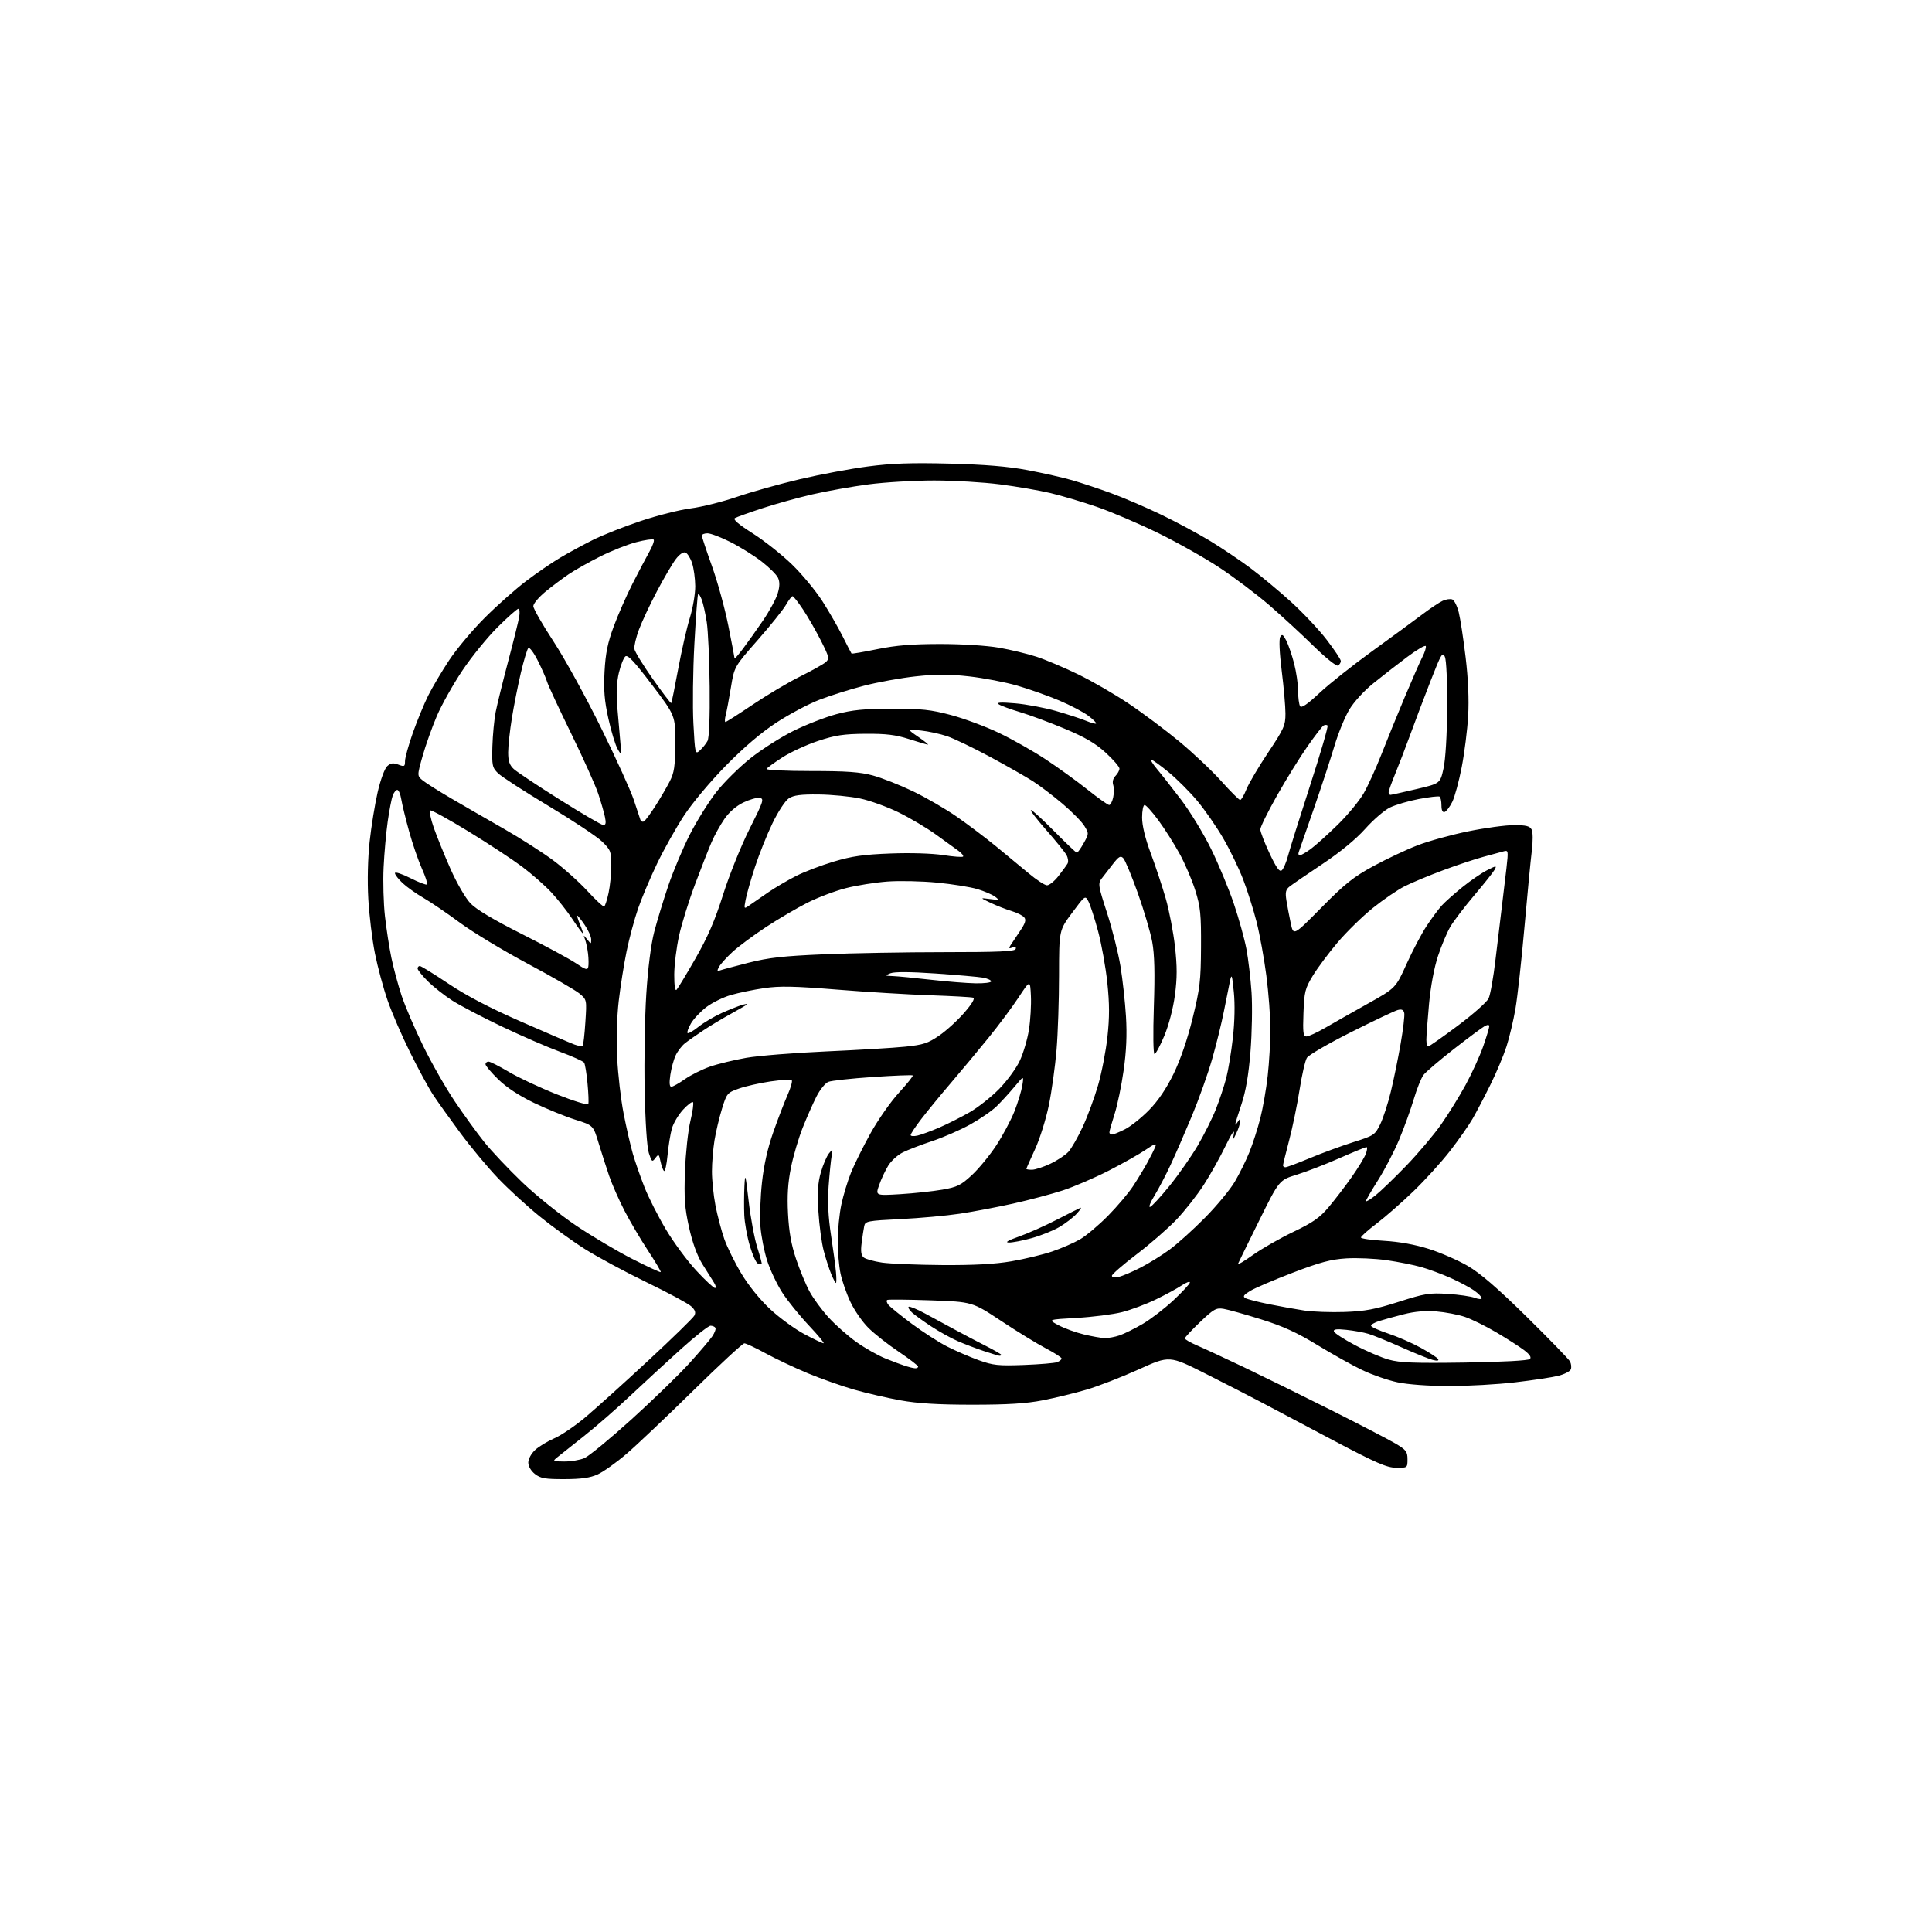 <?xml version="1.0" encoding="UTF-8" standalone="no"?>
<svg 
  version="1.1" 
  xmlns="http://www.w3.org/2000/svg" 
  xmlns:xlink="http://www.w3.org/1999/xlink" 
  xmlns:svg="http://www.w3.org/2000/svg"
  xmlns:rdf="http://www.w3.org/1999/02/22-rdf-syntax-ns#"
  xmlns:cc="http://creativecommons.org/ns#"
  xmlns:dc="http://purl.org/dc/elements/1.1/"
  viewBox="0 0 768 768"
  width="768"
  height="768"
>
<style>svg {background-color: white; }</style>"
<path stroke="none" fill="black" fill-rule="evenodd" d="M224.38,587.98C216.66,588.00 214.87,587.68 212.63,585.93C211.06,584.69 210.00,582.86 210.00,581.38C210.00,579.97 211.17,577.82 212.72,576.39C214.21,575.00 217.67,572.91 220.40,571.73C223.13,570.56 228.77,566.72 232.93,563.19C237.09,559.67 248.28,549.58 257.79,540.76C267.30,531.94 275.49,523.94 276.00,523.00C276.68,521.72 276.35,520.75 274.71,519.25C273.50,518.14 265.52,513.85 257.00,509.72C248.47,505.59 237.45,499.64 232.50,496.52C227.55,493.39 219.42,487.52 214.43,483.46C209.44,479.41 202.01,472.59 197.92,468.30C193.83,464.01 187.11,455.94 182.99,450.37C178.87,444.80 174.05,438.05 172.27,435.37C170.50,432.69 166.37,425.10 163.10,418.50C159.82,411.90 155.77,402.56 154.10,397.74C152.42,392.92 150.15,384.50 149.05,379.03C147.96,373.56 146.77,363.78 146.41,357.29C146.01,350.20 146.22,341.14 146.94,334.55C147.59,328.52 149.03,319.68 150.13,314.89C151.28,309.92 152.91,305.49 153.93,304.56C155.33,303.30 156.30,303.16 158.36,303.95C160.76,304.86 161.00,304.73 161.00,302.55C161.00,301.24 162.40,296.19 164.11,291.33C165.83,286.47 168.58,279.80 170.22,276.50C171.87,273.20 175.62,266.87 178.55,262.44C181.48,258.01 187.84,250.42 192.69,245.58C197.53,240.74 204.88,234.22 209.00,231.08C213.12,227.94 219.20,223.77 222.50,221.80C225.80,219.83 231.71,216.61 235.64,214.65C239.57,212.69 248.15,209.29 254.72,207.10C261.28,204.90 270.21,202.65 274.57,202.09C278.93,201.54 287.23,199.46 293.00,197.48C298.77,195.51 310.02,192.35 318.00,190.48C325.98,188.60 338.12,186.33 345.00,185.43C354.53,184.18 362.25,183.91 377.50,184.30C391.67,184.67 400.71,185.42 408.50,186.89C414.55,188.03 422.51,189.83 426.19,190.89C429.86,191.95 436.84,194.27 441.69,196.04C446.53,197.81 455.45,201.63 461.50,204.54C467.55,207.45 476.32,212.16 481.00,215.00C485.68,217.85 492.88,222.69 497.00,225.76C501.12,228.83 508.40,234.88 513.17,239.21C517.94,243.54 524.36,250.35 527.42,254.36C530.49,258.36 533.00,262.14 533.00,262.76C533.00,263.38 532.50,264.19 531.89,264.57C531.27,264.95 527.05,261.58 522.14,256.77C517.39,252.10 509.45,244.79 504.50,240.52C499.55,236.25 490.77,229.62 485.00,225.79C479.23,221.95 468.20,215.73 460.50,211.95C452.80,208.18 441.77,203.46 436.00,201.48C430.23,199.49 421.90,197.02 417.50,195.98C413.10,194.94 404.12,193.40 397.54,192.55C390.96,191.70 379.17,191.00 371.34,191.00C363.51,191.00 351.79,191.69 345.30,192.54C338.81,193.39 328.77,195.18 323.00,196.50C317.23,197.83 308.23,200.33 303.00,202.05C297.77,203.77 292.90,205.52 292.16,205.93C291.24,206.44 293.46,208.36 299.15,211.98C303.74,214.89 310.77,220.45 314.78,224.34C318.79,228.22 324.24,234.80 326.90,238.95C329.56,243.10 333.20,249.43 334.99,253.00C336.77,256.57 338.35,259.63 338.50,259.79C338.64,259.96 343.27,259.17 348.78,258.04C356.25,256.52 362.64,256.00 373.78,256.00C382.45,256.00 392.26,256.62 397.12,257.47C401.73,258.27 408.43,259.89 412.00,261.05C415.57,262.22 423.00,265.36 428.50,268.03C434.00,270.69 443.07,275.94 448.66,279.69C454.25,283.43 463.31,290.22 468.81,294.77C474.30,299.32 481.81,306.41 485.49,310.52C489.17,314.63 492.54,318.00 492.98,318.00C493.42,318.00 494.55,316.09 495.48,313.75C496.42,311.42 500.29,304.85 504.09,299.16C510.41,289.69 511.00,288.37 510.99,283.65C510.99,280.82 510.32,273.16 509.50,266.64C508.62,259.58 508.38,254.15 508.90,253.22C509.62,251.93 510.04,252.18 511.31,254.62C512.15,256.25 513.55,260.33 514.42,263.69C515.29,267.04 516.01,271.97 516.02,274.64C516.02,277.31 516.38,280.05 516.81,280.73C517.35,281.58 519.71,279.98 524.54,275.45C528.37,271.87 537.80,264.39 545.50,258.82C553.20,253.25 562.12,246.71 565.32,244.29C568.52,241.87 572.20,239.41 573.51,238.82C574.81,238.22 576.51,237.98 577.30,238.28C578.08,238.58 579.24,240.88 579.87,243.39C580.50,245.90 581.73,253.92 582.60,261.23C583.63,269.84 583.99,278.06 583.61,284.63C583.29,290.20 582.14,299.35 581.05,304.97C579.96,310.60 578.27,316.81 577.29,318.79C576.30,320.77 574.94,322.57 574.25,322.78C573.44,323.03 573.00,322.10 573.00,320.14C573.00,318.48 572.66,316.91 572.25,316.66C571.84,316.41 568.14,316.84 564.02,317.62C559.91,318.40 554.74,319.92 552.52,321.00C550.31,322.08 545.89,325.89 542.69,329.48C539.00,333.61 532.79,338.73 525.69,343.46C519.54,347.57 513.65,351.60 512.62,352.42C511.09,353.63 510.86,354.70 511.38,357.98C511.74,360.22 512.51,364.29 513.10,367.04C514.17,372.04 514.17,372.04 525.34,360.73C534.67,351.28 538.05,348.58 546.00,344.27C551.23,341.43 559.10,337.72 563.50,336.03C567.90,334.33 576.96,331.83 583.63,330.47C590.29,329.11 598.49,328.00 601.84,328.00C606.63,328.00 608.12,328.37 608.84,329.75C609.37,330.77 609.40,334.33 608.91,338.27C608.45,341.99 607.13,355.68 605.98,368.69C604.83,381.71 603.23,396.21 602.42,400.93C601.61,405.64 600.01,412.43 598.85,416.00C597.70,419.57 594.84,426.39 592.48,431.15C590.13,435.90 586.95,441.98 585.42,444.65C583.89,447.32 579.84,453.10 576.43,457.50C573.02,461.90 566.46,469.13 561.86,473.56C557.26,477.99 550.69,483.75 547.25,486.36C543.81,488.98 541.00,491.48 541.00,491.92C541.00,492.37 545.16,492.96 550.25,493.25C556.25,493.60 562.48,494.73 568.00,496.47C572.67,497.95 579.65,501.00 583.50,503.25C588.41,506.11 595.37,512.12 606.84,523.41C615.82,532.26 623.58,540.25 624.08,541.18C624.58,542.10 624.74,543.52 624.43,544.33C624.12,545.13 621.89,546.29 619.47,546.90C617.05,547.51 609.32,548.68 602.29,549.50C595.26,550.33 583.43,550.99 576.01,550.98C567.98,550.97 559.67,550.37 555.53,549.49C551.69,548.68 545.39,546.49 541.53,544.64C537.66,542.79 529.63,538.30 523.67,534.67C515.54,529.70 509.96,527.16 501.23,524.44C494.85,522.44 488.15,520.57 486.36,520.28C483.46,519.81 482.46,520.38 477.05,525.53C473.72,528.71 471.00,531.63 471.00,532.03C471.00,532.43 473.17,533.69 475.82,534.83C478.46,535.96 486.90,539.89 494.57,543.54C502.23,547.20 517.78,554.85 529.12,560.54C540.46,566.24 551.93,572.19 554.62,573.77C558.95,576.32 559.50,577.02 559.50,580.07C559.50,583.48 559.47,583.50 555.00,583.45C551.26,583.41 547.05,581.57 530.00,572.57C518.73,566.61 505.90,559.82 501.50,557.49C497.10,555.16 487.06,550.00 479.19,546.04C464.87,538.83 464.87,538.83 452.69,544.35C445.98,547.38 436.68,551.00 432.00,552.39C427.32,553.77 419.45,555.69 414.50,556.65C407.87,557.94 400.50,558.39 386.50,558.39C372.94,558.39 364.78,557.89 358.00,556.67C352.77,555.73 344.49,553.81 339.59,552.42C334.70,551.02 326.37,548.08 321.09,545.89C315.82,543.69 308.26,540.12 304.30,537.95C300.34,535.78 296.55,534.00 295.89,534.00C295.23,534.00 286.09,542.45 275.59,552.77C265.09,563.09 253.16,574.40 249.08,577.90C245.00,581.39 239.82,585.09 237.58,586.10C234.58,587.47 231.09,587.96 224.38,587.98zM224.28,580.97C226.91,580.99 230.51,580.39 232.28,579.64C234.05,578.89 242.47,571.96 251.00,564.25C259.52,556.53 269.88,546.50 274.00,541.95C278.12,537.40 282.26,532.54 283.19,531.15C284.12,529.76 284.66,528.26 284.38,527.81C284.11,527.37 283.23,527.00 282.44,527.00C281.65,527.00 276.39,531.15 270.75,536.23C265.11,541.31 256.01,549.69 250.51,554.86C245.02,560.03 236.75,567.24 232.13,570.88C227.52,574.52 222.79,578.27 221.62,579.22C219.55,580.90 219.60,580.93 224.28,580.97zM363.75,543.91C364.44,543.96 364.98,543.66 364.97,543.25C364.95,542.84 361.46,540.17 357.22,537.31C352.97,534.46 347.57,530.21 345.21,527.86C342.84,525.52 339.63,520.88 338.06,517.55C336.49,514.22 334.71,509.12 334.11,506.20C333.50,503.29 333.01,497.44 333.02,493.20C333.03,488.97 333.67,482.49 334.45,478.81C335.23,475.14 336.96,469.43 338.29,466.14C339.62,462.84 343.11,455.81 346.05,450.50C348.99,445.20 354.06,437.95 357.32,434.39C360.58,430.83 363.06,427.73 362.83,427.50C362.60,427.26 355.45,427.55 346.95,428.12C338.45,428.70 330.50,429.56 329.29,430.05C328.07,430.53 325.94,433.16 324.55,435.90C323.16,438.64 320.69,444.24 319.06,448.34C317.44,452.44 315.34,459.53 314.42,464.11C313.21,470.09 312.88,475.23 313.25,482.46C313.62,489.63 314.54,494.79 316.46,500.50C317.94,504.90 320.35,510.72 321.83,513.43C323.30,516.15 326.71,520.79 329.41,523.74C332.10,526.70 337.06,531.08 340.43,533.48C343.79,535.88 349.01,538.84 352.02,540.04C355.03,541.25 358.62,542.60 360.00,543.03C361.38,543.47 363.06,543.87 363.75,543.91zM407.00,542.60C413.32,542.36 419.29,541.86 420.25,541.48C421.21,541.10 422.00,540.45 422.00,540.03C422.00,539.62 419.19,537.80 415.75,536.00C412.31,534.20 404.32,529.30 398.00,525.11C386.50,517.50 386.50,517.50 370.00,516.91C360.93,516.59 353.14,516.52 352.70,516.75C352.26,516.99 352.49,517.88 353.20,518.74C353.92,519.60 358.10,522.99 362.50,526.26C366.90,529.53 373.20,533.59 376.50,535.27C379.80,536.95 385.43,539.39 389.00,540.68C394.77,542.76 396.80,542.98 407.00,542.60zM582.32,541.64C597.24,541.41 607.55,540.85 608.16,540.24C608.84,539.56 608.09,538.41 605.83,536.70C604.00,535.31 599.05,532.14 594.84,529.66C590.63,527.17 585.00,524.40 582.34,523.49C579.68,522.59 574.58,521.61 571.00,521.32C566.63,520.96 562.37,521.33 558.00,522.44C554.42,523.35 550.04,524.56 548.25,525.13C546.46,525.69 545.00,526.53 545.00,527.00C545.00,527.46 548.04,528.85 551.75,530.08C555.46,531.31 561.31,533.86 564.75,535.75C568.18,537.64 571.29,539.65 571.65,540.24C572.08,540.94 571.38,541.06 569.57,540.61C568.07,540.23 562.49,537.98 557.17,535.60C551.85,533.22 545.92,530.81 544.00,530.23C542.08,529.65 538.11,528.93 535.18,528.63C531.27,528.22 529.97,528.40 530.26,529.28C530.48,529.95 534.25,532.39 538.63,534.71C543.00,537.04 549.04,539.63 552.04,540.47C556.48,541.72 562.16,541.94 582.32,541.64zM397.25,538.94C396.84,538.90 394.02,538.05 391.00,537.04C387.98,536.03 383.33,534.26 380.67,533.10C378.02,531.95 373.29,529.32 370.17,527.27C367.05,525.22 363.63,522.74 362.57,521.78C361.51,520.81 360.89,519.77 361.19,519.47C361.49,519.17 364.39,520.35 367.62,522.08C370.85,523.82 376.20,526.72 379.50,528.52C382.80,530.32 388.31,533.22 391.75,534.96C395.19,536.70 398.00,538.32 398.00,538.56C398.00,538.80 397.66,538.97 397.25,538.94zM327.37,533.97C327.85,533.99 325.21,530.79 321.51,526.87C317.81,522.94 313.07,517.08 310.97,513.83C308.87,510.58 306.17,504.90 304.98,501.21C303.79,497.52 302.57,491.35 302.28,487.50C301.99,483.65 302.27,475.78 302.90,470.02C303.65,463.09 305.18,456.31 307.40,450.02C309.24,444.78 311.80,438.15 313.07,435.27C314.34,432.40 315.09,429.75 314.73,429.39C314.37,429.04 310.57,429.26 306.29,429.88C302.01,430.51 296.35,431.79 293.73,432.72C289.10,434.36 288.89,434.61 286.99,440.78C285.91,444.28 284.57,449.92 284.02,453.32C283.47,456.72 283.01,462.27 283.01,465.66C283.00,469.05 283.63,475.13 284.40,479.17C285.18,483.20 286.76,489.20 287.91,492.50C289.07,495.79 292.15,502.03 294.76,506.36C297.62,511.11 302.17,516.72 306.21,520.47C309.90,523.89 315.97,528.33 319.71,530.32C323.44,532.31 326.89,533.96 327.37,533.97zM439.10,531.92C440.53,531.96 443.23,531.47 445.10,530.82C446.97,530.17 451.11,528.11 454.29,526.25C457.47,524.38 462.99,520.14 466.54,516.81C470.09,513.49 473.00,510.33 473.00,509.79C473.00,509.25 471.54,509.78 469.75,510.97C467.96,512.17 463.35,514.67 459.50,516.54C455.65,518.42 449.57,520.69 446.00,521.60C442.43,522.50 434.32,523.53 428.00,523.89C416.50,524.54 416.50,524.54 420.76,526.79C423.10,528.04 427.60,529.68 430.76,530.44C433.92,531.21 437.67,531.87 439.10,531.92zM534.50,521.53C542.63,521.24 546.65,520.49 556.00,517.50C566.43,514.17 568.25,513.88 575.51,514.35C579.92,514.63 584.76,515.34 586.26,515.91C587.80,516.50 589.00,516.55 589.00,516.04C589.00,515.54 587.66,514.18 586.02,513.01C584.38,511.85 580.22,509.62 576.77,508.07C573.32,506.52 568.02,504.55 565.00,503.69C561.98,502.84 555.76,501.60 551.18,500.94C546.61,500.29 539.41,499.97 535.18,500.23C529.07,500.61 524.73,501.77 513.93,505.91C506.47,508.76 498.85,512.02 496.99,513.15C494.35,514.76 493.93,515.38 495.08,516.03C495.89,516.48 500.14,517.57 504.53,518.45C508.91,519.33 515.20,520.46 518.50,520.96C521.80,521.46 529.00,521.72 534.50,521.53zM284.21,512.00C284.77,512.00 284.57,510.99 283.76,509.75C282.95,508.51 280.86,505.18 279.12,502.35C277.10,499.07 275.21,493.83 273.89,487.85C272.18,480.14 271.90,476.23 272.29,465.50C272.56,458.35 273.52,449.41 274.44,445.63C275.35,441.86 275.82,438.48 275.47,438.14C275.12,437.79 273.33,439.15 271.49,441.16C269.65,443.17 267.66,446.54 267.07,448.66C266.48,450.77 265.71,455.52 265.36,459.22C265.01,462.92 264.39,465.74 263.99,465.49C263.59,465.24 262.95,463.57 262.58,461.77C261.95,458.73 261.81,458.63 260.52,460.34C259.25,462.05 259.06,461.90 257.92,458.34C257.17,456.02 256.52,446.06 256.26,433.16C256.02,421.43 256.31,404.31 256.91,395.13C257.57,384.83 258.78,375.38 260.05,370.47C261.19,366.09 263.72,357.77 265.68,352.00C267.64,346.23 271.50,337.09 274.24,331.70C276.99,326.31 281.72,318.73 284.76,314.84C287.80,310.96 293.94,304.89 298.39,301.36C302.85,297.83 310.55,292.94 315.50,290.49C320.45,288.04 328.10,285.07 332.50,283.89C338.83,282.20 343.43,281.75 354.50,281.73C366.35,281.71 369.96,282.09 378.00,284.23C383.23,285.62 391.78,288.80 397.00,291.29C402.23,293.78 410.55,298.48 415.50,301.74C420.45,305.00 427.98,310.44 432.23,313.83C436.49,317.23 440.39,320.00 440.91,320.00C441.42,320.00 442.14,318.66 442.50,317.02C442.85,315.38 442.86,313.13 442.51,312.02C442.11,310.78 442.47,309.39 443.43,308.43C444.29,307.56 445.00,306.26 445.00,305.53C445.00,304.80 442.54,301.96 439.54,299.21C435.48,295.50 431.32,293.06 423.29,289.70C417.36,287.21 409.35,284.24 405.50,283.09C401.65,281.94 397.82,280.53 397.00,279.95C395.93,279.21 397.80,279.10 403.50,279.58C407.90,279.95 415.24,281.32 419.82,282.64C424.40,283.96 429.75,285.71 431.72,286.53C433.69,287.35 435.49,287.84 435.72,287.61C435.95,287.39 434.56,286.00 432.64,284.54C430.72,283.08 425.49,280.33 421.01,278.44C416.53,276.55 409.03,273.90 404.34,272.54C399.66,271.18 391.09,269.54 385.30,268.88C377.24,267.98 372.24,267.97 364.04,268.86C358.13,269.50 348.85,271.18 343.40,272.60C337.96,274.01 330.01,276.52 325.75,278.16C321.48,279.80 313.83,283.86 308.75,287.17C302.64,291.15 295.80,296.97 288.61,304.29C282.44,310.57 275.21,319.19 271.93,324.18C268.75,329.03 263.93,337.61 261.22,343.25C258.51,348.89 255.09,356.97 253.63,361.21C252.17,365.45 250.11,373.10 249.07,378.21C248.02,383.32 246.61,392.23 245.94,398.00C245.22,404.26 244.97,413.34 245.33,420.50C245.66,427.10 246.80,437.03 247.88,442.56C248.95,448.09 250.60,455.29 251.54,458.56C252.48,461.83 254.57,467.84 256.19,471.93C257.80,476.01 261.63,483.57 264.70,488.71C267.77,493.85 273.19,501.20 276.74,505.03C280.28,508.86 283.65,512.00 284.21,512.00zM332.30,510.00C332.08,510.00 331.24,508.43 330.44,506.50C329.63,504.58 328.29,500.42 327.45,497.25C326.61,494.09 325.65,486.99 325.32,481.48C324.87,473.85 325.10,470.15 326.32,465.98C327.19,462.97 328.64,459.60 329.52,458.50C331.08,456.57 331.11,456.60 330.59,459.50C330.29,461.15 329.75,466.55 329.39,471.50C328.94,477.73 329.23,483.73 330.34,491.00C331.23,496.77 332.12,503.41 332.32,505.75C332.53,508.09 332.52,510.00 332.30,510.00zM444.75,507.57C446.26,507.22 450.14,505.57 453.36,503.91C456.59,502.26 461.76,499.05 464.86,496.79C467.96,494.53 474.32,488.80 479.00,484.06C483.68,479.32 489.01,472.88 490.85,469.75C492.70,466.62 495.31,461.34 496.65,458.02C497.99,454.70 499.94,448.66 500.98,444.59C502.02,440.52 503.35,432.89 503.93,427.64C504.52,422.38 505.00,414.05 505.00,409.13C505.00,404.21 504.28,394.63 503.40,387.84C502.52,381.05 500.77,371.45 499.52,366.50C498.26,361.55 495.84,353.90 494.14,349.50C492.44,345.10 488.90,337.80 486.27,333.27C483.65,328.74 479.02,322.06 476.00,318.43C472.98,314.80 467.80,309.62 464.50,306.92C461.21,304.21 458.13,302.00 457.66,302.00C457.19,302.00 458.23,303.69 459.96,305.75C461.69,307.81 466.02,313.32 469.58,318.00C473.13,322.68 478.47,331.45 481.44,337.50C484.41,343.55 488.47,353.32 490.46,359.20C492.45,365.09 494.70,373.19 495.46,377.20C496.22,381.22 497.14,389.00 497.51,394.50C497.87,400.00 497.68,410.57 497.09,418.00C496.33,427.36 495.23,433.79 493.50,438.96C492.12,443.07 491.01,446.67 491.02,446.96C491.02,447.26 491.47,446.82 492.00,446.00C492.86,444.67 492.97,444.67 492.94,446.00C492.92,446.82 492.25,448.85 491.45,450.50C489.99,453.50 489.99,453.50 490.51,450.50C490.81,448.76 489.42,450.85 487.18,455.50C485.07,459.90 481.17,466.87 478.52,470.99C475.87,475.11 470.96,481.35 467.60,484.87C464.25,488.38 457.11,494.59 451.75,498.66C446.39,502.74 442.00,506.56 442.00,507.14C442.00,507.80 443.06,507.97 444.75,507.57zM262.65,505.68C262.84,505.50 260.56,501.64 257.58,497.12C254.60,492.60 250.38,485.43 248.20,481.20C246.02,476.96 243.30,470.80 242.17,467.50C241.04,464.20 239.15,458.31 237.97,454.42C235.83,447.34 235.83,447.34 228.66,445.09C224.72,443.85 217.38,440.85 212.34,438.44C206.38,435.58 201.40,432.31 198.09,429.09C195.29,426.36 193.00,423.65 193.00,423.06C193.00,422.48 193.54,422.00 194.19,422.00C194.85,422.00 198.48,423.84 202.26,426.08C206.04,428.33 214.61,432.35 221.31,435.01C228.09,437.71 233.66,439.41 233.86,438.85C234.06,438.29 233.92,434.59 233.54,430.62C233.17,426.65 232.56,422.95 232.18,422.40C231.81,421.84 227.45,419.89 222.50,418.06C217.55,416.23 207.20,411.73 199.50,408.06C191.80,404.39 182.93,399.74 179.78,397.73C176.64,395.71 172.25,392.25 170.03,390.03C167.82,387.82 166.00,385.55 166.00,385.00C166.00,384.45 166.40,384.00 166.89,384.00C167.38,384.00 172.49,387.16 178.26,391.02C185.34,395.77 194.69,400.66 207.12,406.11C217.23,410.54 226.76,414.63 228.30,415.20C229.84,415.77 231.33,416.00 231.61,415.72C231.89,415.45 232.38,411.21 232.69,406.31C233.27,397.40 233.27,397.40 230.35,394.95C228.74,393.60 219.49,388.26 209.78,383.09C200.08,377.91 187.95,370.58 182.82,366.79C177.69,363.00 171.17,358.56 168.32,356.92C165.47,355.28 161.76,352.64 160.07,351.07C158.38,349.49 157.00,347.70 157.00,347.08C157.00,346.47 159.75,347.36 163.10,349.05C166.46,350.75 169.45,351.89 169.75,351.59C170.05,351.29 169.13,348.44 167.70,345.27C166.28,342.10 164.00,335.45 162.63,330.50C161.26,325.55 159.86,319.81 159.52,317.75C159.19,315.69 158.47,314.00 157.93,314.00C157.39,314.00 156.57,315.01 156.11,316.25C155.65,317.49 154.76,322.10 154.13,326.50C153.50,330.90 152.76,339.13 152.49,344.79C152.21,350.45 152.46,359.20 153.03,364.24C153.60,369.28 154.74,376.69 155.58,380.72C156.41,384.74 158.24,391.51 159.64,395.77C161.05,400.02 164.93,409.06 168.26,415.85C171.59,422.65 177.23,432.54 180.80,437.83C184.37,443.13 189.63,450.40 192.50,453.98C195.36,457.57 202.17,464.77 207.62,470.00C213.08,475.23 222.74,482.99 229.10,487.26C235.45,491.52 245.53,497.49 251.48,500.51C257.44,503.54 262.47,505.87 262.65,505.68zM302.79,502.49C302.63,502.62 301.94,502.53 301.25,502.28C300.57,502.04 299.13,498.84 298.05,495.17C296.97,491.50 295.99,486.02 295.86,483.00C295.73,479.98 295.76,474.80 295.92,471.50C296.19,466.09 296.35,466.67 297.61,477.50C298.37,484.10 299.91,492.37 301.03,495.88C302.15,499.39 302.94,502.37 302.79,502.49zM374.57,502.88C387.18,502.96 395.50,502.51 402.07,501.38C407.26,500.49 414.53,498.74 418.23,497.49C421.94,496.23 426.96,494.04 429.39,492.62C431.82,491.19 436.81,486.98 440.47,483.27C444.14,479.55 448.61,474.26 450.42,471.50C452.23,468.75 454.82,464.48 456.17,462.00C457.53,459.52 458.93,456.70 459.30,455.71C459.81,454.35 458.90,454.66 455.49,457.01C453.03,458.70 446.40,462.45 440.76,465.34C435.12,468.22 426.90,471.76 422.50,473.20C418.10,474.64 409.24,476.99 402.81,478.43C396.38,479.86 386.80,481.68 381.51,482.47C376.22,483.27 365.61,484.23 357.93,484.61C344.82,485.26 343.94,485.43 343.54,487.40C343.30,488.55 342.84,491.57 342.52,494.10C342.09,497.42 342.32,499.02 343.34,499.87C344.12,500.51 347.40,501.43 350.63,501.90C353.86,502.37 364.63,502.81 374.57,502.88zM498.10,498.84C501.62,496.34 508.84,492.22 514.14,489.68C521.94,485.95 524.64,484.06 528.23,479.78C530.67,476.88 534.75,471.55 537.29,467.94C539.83,464.33 542.37,460.17 542.93,458.69C543.49,457.21 543.61,456.00 543.20,456.00C542.78,456.00 537.93,457.98 532.42,460.41C526.91,462.84 519.27,465.79 515.45,466.97C508.50,469.11 508.50,469.11 500.50,485.29C496.10,494.19 492.32,501.90 492.10,502.43C491.88,502.96 494.58,501.34 498.10,498.84zM401.02,493.93C399.37,493.88 400.73,493.07 405.00,491.57C408.57,490.31 415.32,487.31 420.00,484.90C424.68,482.49 428.95,480.34 429.50,480.12C430.05,479.90 429.38,480.96 428.00,482.46C426.62,483.96 423.53,486.35 421.12,487.76C418.72,489.18 413.78,491.16 410.14,492.17C406.51,493.18 402.41,493.97 401.02,493.93zM457.19,479.77C457.90,479.53 461.41,475.72 464.99,471.29C468.57,466.86 473.58,459.69 476.12,455.37C478.66,451.04 481.92,444.52 483.35,440.89C484.78,437.25 486.62,431.71 487.44,428.57C488.26,425.43 489.45,418.21 490.09,412.53C490.81,406.16 490.95,399.18 490.47,394.35C489.78,387.45 489.59,386.92 488.93,390.00C488.52,391.93 487.44,397.32 486.52,402.00C485.60,406.68 483.50,415.23 481.84,421.00C480.19,426.77 476.58,436.90 473.84,443.50C471.09,450.10 467.27,458.88 465.35,463.00C463.43,467.12 460.52,472.68 458.88,475.35C457.24,478.02 456.48,480.01 457.19,479.77zM546.75,475.20C548.81,473.56 554.35,468.23 559.06,463.34C563.77,458.45 569.97,451.12 572.83,447.04C575.70,442.96 580.09,435.87 582.60,431.27C585.10,426.67 588.24,419.79 589.58,415.98C590.91,412.16 592.00,408.56 592.00,407.98C592.00,407.28 591.40,407.25 590.19,407.90C589.19,408.43 583.68,412.53 577.94,417.00C572.20,421.48 566.76,426.12 565.85,427.32C564.95,428.52 563.20,432.88 561.98,437.00C560.75,441.12 558.15,448.32 556.19,453.00C554.24,457.68 550.47,464.92 547.82,469.10C545.17,473.28 543.00,477.03 543.00,477.43C543.00,477.84 544.69,476.83 546.75,475.20zM357.88,474.70C363.32,474.37 370.84,473.56 374.58,472.91C380.52,471.88 382.00,471.15 386.35,467.11C389.08,464.58 393.43,459.28 396.02,455.34C398.60,451.40 401.84,445.33 403.23,441.84C404.61,438.35 406.02,433.70 406.38,431.50C407.02,427.50 407.02,427.50 403.27,432.00C401.20,434.48 398.01,437.97 396.17,439.76C394.33,441.56 389.61,444.81 385.67,447.00C381.72,449.19 374.90,452.17 370.50,453.62C366.10,455.08 360.86,457.10 358.85,458.11C356.84,459.11 354.26,461.46 353.11,463.33C351.95,465.19 350.33,468.65 349.50,471.01C347.98,475.30 347.98,475.30 357.88,474.70zM410.25,464.99C411.49,464.98 414.75,463.92 417.50,462.62C420.25,461.33 423.49,459.18 424.71,457.86C425.92,456.54 428.49,452.05 430.42,447.88C432.35,443.71 435.08,436.30 436.50,431.40C437.92,426.51 439.60,417.85 440.22,412.16C441.07,404.38 441.06,399.07 440.18,390.66C439.53,384.52 437.88,375.32 436.51,370.20C435.14,365.09 433.42,359.77 432.69,358.38C431.37,355.87 431.37,355.87 426.19,362.84C421.00,369.82 421.00,369.82 420.98,387.66C420.98,397.47 420.53,410.82 419.99,417.32C419.45,423.82 418.08,433.69 416.95,439.26C415.81,444.83 413.34,452.73 411.44,456.83C409.55,460.93 408.00,464.44 408.00,464.64C408.00,464.84 409.01,465.00 410.25,464.99zM510.99,464.00C511.53,464.00 515.92,462.36 520.74,460.35C525.56,458.34 533.33,455.49 538.00,454.01C546.15,451.44 546.59,451.15 548.65,446.94C549.83,444.52 551.73,438.71 552.86,434.02C554.00,429.34 555.76,420.77 556.76,415.00C557.77,409.23 558.42,403.69 558.22,402.71C557.94,401.42 557.23,401.07 555.67,401.48C554.48,401.79 546.13,405.74 537.12,410.27C528.10,414.80 520.18,419.40 519.51,420.50C518.83,421.60 517.52,427.32 516.60,433.21C515.68,439.10 513.82,448.10 512.48,453.21C511.14,458.32 510.03,462.84 510.02,463.25C510.01,463.66 510.44,464.00 510.99,464.00zM364.75,451.40C366.26,451.05 370.20,449.60 373.50,448.17C376.80,446.74 382.20,444.01 385.50,442.11C388.80,440.20 394.03,436.07 397.13,432.92C400.23,429.77 403.93,424.73 405.35,421.72C406.78,418.70 408.43,413.11 409.02,409.28C409.62,405.46 409.97,399.44 409.80,395.91C409.50,389.50 409.50,389.50 404.89,396.50C402.36,400.35 396.96,407.60 392.89,412.60C388.83,417.61 382.12,425.65 378.00,430.48C373.88,435.30 368.59,441.75 366.25,444.80C363.91,447.85 362.00,450.73 362.00,451.19C362.00,451.66 363.24,451.75 364.75,451.40zM442.04,451.00C442.61,451.00 444.96,450.04 447.25,448.87C449.55,447.70 453.85,444.26 456.82,441.21C460.40,437.55 463.67,432.70 466.53,426.83C469.26,421.21 472.03,413.12 474.09,404.74C476.99,392.92 477.35,389.89 477.42,376.50C477.49,363.44 477.20,360.53 475.16,354.00C473.88,349.88 471.05,343.26 468.87,339.31C466.70,335.35 462.92,329.39 460.46,326.06C458.01,322.73 455.55,320.00 455.00,320.00C454.45,320.00 454.00,322.24 454.00,324.98C454.00,328.19 455.22,333.23 457.45,339.23C459.35,344.33 462.03,352.41 463.40,357.18C464.77,361.96 466.42,370.54 467.07,376.26C467.96,384.23 467.96,388.72 467.05,395.56C466.35,400.83 464.63,407.43 462.84,411.73C461.17,415.73 459.42,419.00 458.93,419.00C458.43,419.00 458.32,410.90 458.67,400.20C459.12,386.81 458.94,379.41 458.03,374.45C457.33,370.63 454.74,361.88 452.29,355.00C449.83,348.12 447.24,341.89 446.53,341.15C445.46,340.04 444.75,340.43 442.37,343.50C440.79,345.54 438.78,348.13 437.91,349.26C436.42,351.19 436.57,352.13 440.07,362.91C442.13,369.29 444.52,378.77 445.39,384.00C446.25,389.23 447.24,398.23 447.59,404.00C448.03,411.28 447.75,417.87 446.66,425.50C445.81,431.55 444.18,439.37 443.05,442.88C441.92,446.39 441.00,449.65 441.00,450.13C441.00,450.61 441.47,451.00 442.04,451.00zM266.86,432.00C267.45,432.00 269.87,430.65 272.22,429.00C274.57,427.35 279.05,425.11 282.17,424.02C285.29,422.93 291.81,421.35 296.66,420.50C301.50,419.66 315.83,418.51 328.48,417.95C341.14,417.39 355.25,416.55 359.84,416.07C367.02,415.33 368.89,414.72 373.38,411.63C376.24,409.66 380.73,405.56 383.35,402.52C386.47,398.90 387.67,396.84 386.81,396.58C386.09,396.35 378.41,395.93 369.75,395.63C361.08,395.34 344.43,394.33 332.75,393.38C315.74,392.01 309.97,391.89 303.82,392.79C299.59,393.40 293.62,394.64 290.54,395.53C287.47,396.42 283.07,398.59 280.77,400.34C278.47,402.10 275.73,405.01 274.68,406.81C273.62,408.62 273.01,410.34 273.31,410.65C273.62,410.95 275.58,409.83 277.68,408.15C279.78,406.47 283.98,403.99 287.00,402.64C290.02,401.30 293.62,399.87 295.00,399.47C296.38,399.08 297.27,398.97 297.00,399.24C296.73,399.51 293.80,401.21 290.50,403.03C287.20,404.84 282.25,407.82 279.50,409.64C276.75,411.46 273.49,413.75 272.26,414.73C271.03,415.70 269.38,417.85 268.60,419.50C267.81,421.15 266.86,424.64 266.47,427.25C266.00,430.43 266.13,432.00 266.86,432.00zM567.75,415.97C568.16,415.96 573.45,412.25 579.50,407.72C585.55,403.20 591.06,398.32 591.74,396.88C592.43,395.43 593.67,388.46 594.49,381.38C595.32,374.29 596.45,364.90 597.00,360.50C597.55,356.10 598.37,349.21 598.83,345.18C599.63,338.06 599.60,337.87 597.58,338.46C596.44,338.79 592.89,339.75 589.70,340.60C586.51,341.45 579.31,343.84 573.70,345.93C568.09,348.01 561.18,350.89 558.35,352.32C555.52,353.75 549.84,357.64 545.72,360.95C541.60,364.26 535.31,370.42 531.74,374.62C528.18,378.83 523.74,384.78 521.88,387.84C518.79,392.93 518.47,394.23 518.15,402.71C517.86,410.52 518.05,412.00 519.33,412.00C520.17,412.00 523.48,410.48 526.68,408.63C529.88,406.77 537.52,402.45 543.65,399.01C554.81,392.78 554.81,392.78 559.15,383.16C561.54,377.87 565.14,371.05 567.15,368.02C569.16,364.98 571.86,361.34 573.15,359.93C574.44,358.52 578.10,355.26 581.29,352.68C584.47,350.11 588.89,347.08 591.10,345.95C594.78,344.07 595.04,344.05 594.15,345.70C593.61,346.69 589.95,351.30 586.01,355.94C582.08,360.58 577.80,366.21 576.50,368.44C575.19,370.67 573.01,375.88 571.64,380.00C570.12,384.55 568.72,392.03 568.07,399.00C567.49,405.32 567.01,411.74 567.00,413.25C567.00,414.76 567.34,415.99 567.75,415.97zM268.94,393.45C269.45,392.93 272.84,387.33 276.46,381.01C281.36,372.47 284.18,365.93 287.48,355.51C289.96,347.71 294.60,336.18 297.96,329.50C303.52,318.46 303.84,317.47 301.97,317.18C300.85,317.00 297.92,317.83 295.45,319.03C292.68,320.36 289.81,322.87 287.97,325.55C286.32,327.94 284.03,332.06 282.89,334.70C281.74,337.34 278.79,344.87 276.32,351.44C273.85,358.00 270.98,367.23 269.94,371.94C268.90,376.65 268.03,383.63 268.02,387.45C268.01,391.78 268.35,394.04 268.94,393.45zM387.75,390.88C391.19,390.95 394.00,390.60 394.00,390.11C394.00,389.62 392.54,388.96 390.75,388.63C388.96,388.31 380.50,387.57 371.95,386.98C361.73,386.28 355.57,386.25 353.95,386.89C351.62,387.82 351.67,387.88 355.00,388.01C356.93,388.09 363.68,388.74 370.00,389.46C376.32,390.18 384.31,390.82 387.75,390.88zM233.84,384.39C234.03,383.50 233.99,381.14 233.76,379.14C233.52,377.14 232.99,374.60 232.58,373.50C231.85,371.53 231.86,371.53 233.42,373.44C234.98,375.36 235.00,375.36 235.00,373.42C235.00,372.35 233.86,369.78 232.46,367.73C231.07,365.68 229.74,364.00 229.51,364.00C229.29,364.00 229.76,365.57 230.56,367.50C231.37,369.43 231.86,371.00 231.66,371.00C231.45,371.00 229.58,368.44 227.51,365.31C225.43,362.19 221.66,357.41 219.12,354.69C216.58,351.97 211.35,347.38 207.50,344.49C203.65,341.61 194.09,335.32 186.26,330.53C178.43,325.75 171.60,321.98 171.08,322.16C170.56,322.35 171.17,325.43 172.43,329.02C173.69,332.61 176.69,340.01 179.11,345.47C181.57,351.04 185.04,357.01 187.00,359.08C189.33,361.53 196.19,365.63 207.50,371.32C216.85,376.03 226.53,381.26 229.00,382.94C232.72,385.47 233.56,385.72 233.84,384.39zM286.13,385.78C286.89,385.49 292.00,384.12 297.50,382.72C305.56,380.68 311.38,380.03 327.50,379.35C338.50,378.88 360.06,378.50 375.41,378.50C396.85,378.50 403.42,378.21 403.74,377.25C404.02,376.42 403.58,376.22 402.44,376.66C401.13,377.16 400.93,376.98 401.61,375.89C402.10,375.11 403.80,372.56 405.38,370.24C407.58,367.01 407.99,365.70 407.14,364.67C406.53,363.93 404.24,362.79 402.07,362.14C399.90,361.49 396.18,360.03 393.81,358.91C389.50,356.86 389.50,356.86 393.50,357.38C397.21,357.87 397.36,357.80 395.52,356.42C394.43,355.61 391.28,354.26 388.52,353.43C385.76,352.60 378.55,351.45 372.50,350.86C366.45,350.27 357.57,350.08 352.78,350.43C347.98,350.78 340.56,351.96 336.28,353.05C332.00,354.14 325.09,356.76 320.92,358.87C316.76,360.98 309.33,365.34 304.42,368.57C299.52,371.80 293.56,376.23 291.18,378.41C288.81,380.59 286.40,383.26 285.82,384.34C284.99,385.88 285.06,386.19 286.13,385.78zM240.17,360.34C240.54,360.15 241.32,357.71 241.92,354.94C242.51,352.17 243.00,347.25 243.00,344.00C243.00,338.51 242.74,337.84 239.32,334.52C237.30,332.56 227.73,326.20 218.07,320.40C208.41,314.60 199.38,308.75 198.00,307.40C195.69,305.14 195.52,304.33 195.73,296.73C195.86,292.21 196.45,286.04 197.04,283.01C197.64,279.98 199.86,270.98 201.97,263.00C204.09,255.03 206.07,247.04 206.38,245.25C206.69,243.46 206.55,242.00 206.06,242.00C205.57,242.00 201.87,245.27 197.84,249.28C193.80,253.28 187.49,261.04 183.81,266.53C180.14,272.01 175.56,280.17 173.64,284.65C171.73,289.14 169.17,296.32 167.97,300.61C165.78,308.40 165.78,308.40 168.10,310.28C169.37,311.31 174.48,314.53 179.46,317.44C184.43,320.35 193.83,325.77 200.34,329.49C206.85,333.21 215.62,338.82 219.84,341.96C224.05,345.09 230.20,350.59 233.50,354.18C236.80,357.77 239.80,360.54 240.17,360.34zM298.10,359.75C299.42,358.82 302.75,356.52 305.50,354.64C308.26,352.76 313.21,349.86 316.50,348.19C319.80,346.52 326.55,343.95 331.50,342.48C338.63,340.35 343.31,339.68 354.00,339.28C361.96,338.97 370.53,339.24 374.89,339.91C378.95,340.54 382.52,340.81 382.83,340.51C383.13,340.20 382.31,339.18 381.01,338.23C379.70,337.28 375.68,334.37 372.07,331.76C368.46,329.15 361.78,325.18 357.23,322.95C352.68,320.71 345.76,318.22 341.85,317.40C337.94,316.59 330.54,315.87 325.41,315.82C318.30,315.74 315.48,316.11 313.56,317.37C312.15,318.29 309.31,322.62 307.07,327.26C304.88,331.79 301.75,339.61 300.11,344.64C298.47,349.66 296.81,355.50 296.41,357.61C295.69,361.45 295.69,361.45 298.10,359.75zM416.17,351.92C417.08,351.96 419.14,350.31 420.75,348.25C422.35,346.19 423.99,343.95 424.38,343.27C424.77,342.59 424.59,341.09 423.97,339.94C423.35,338.78 419.70,334.27 415.86,329.91C412.03,325.56 409.31,322.00 409.82,322.00C410.33,322.00 414.52,325.82 419.12,330.48C423.73,335.15 427.75,338.97 428.07,338.98C428.38,338.99 429.59,337.29 430.77,335.19C432.87,331.45 432.88,331.33 431.07,328.35C430.05,326.68 426.15,322.71 422.40,319.53C418.65,316.35 413.32,312.29 410.54,310.52C407.77,308.75 400.10,304.38 393.50,300.82C386.89,297.27 379.25,293.59 376.51,292.66C373.78,291.73 369.05,290.70 366.02,290.39C360.50,289.81 360.50,289.81 365.00,292.90C367.48,294.60 369.21,295.99 368.86,296.00C368.50,296.00 365.13,295.01 361.36,293.80C355.98,292.08 352.23,291.63 344.00,291.69C335.34,291.76 332.04,292.26 325.15,294.55C320.55,296.08 314.20,299.01 311.02,301.07C307.84,303.12 305.00,305.18 304.72,305.65C304.43,306.12 312.36,306.50 322.35,306.50C336.58,306.50 341.90,306.88 347.00,308.27C350.57,309.24 357.75,312.07 362.93,314.56C368.12,317.05 376.00,321.62 380.43,324.72C384.87,327.81 391.84,333.08 395.92,336.42C400.00,339.76 405.85,344.60 408.92,347.17C411.99,349.74 415.25,351.88 416.17,351.92zM509.53,345.97C510.20,345.42 511.31,342.83 512.00,340.23C512.68,337.63 516.63,325.04 520.78,312.25C524.93,299.46 528.06,288.72 527.73,288.40C527.40,288.07 526.67,288.08 526.11,288.43C525.55,288.78 522.66,292.53 519.69,296.78C516.71,301.03 511.29,309.78 507.64,316.24C503.99,322.70 501.00,328.76 501.00,329.70C501.00,330.64 502.64,334.92 504.65,339.20C507.38,345.00 508.62,346.73 509.53,345.97zM516.70,340.00C517.20,340.00 519.16,338.86 521.06,337.48C522.95,336.09 527.75,331.77 531.73,327.88C535.71,324.00 540.38,318.33 542.12,315.30C543.85,312.26 546.96,305.44 549.03,300.14C551.10,294.84 555.26,284.61 558.28,277.42C561.30,270.23 564.52,262.89 565.45,261.10C566.37,259.32 566.97,257.41 566.78,256.85C566.60,256.30 563.26,258.24 559.36,261.17C555.45,264.10 549.39,268.82 545.88,271.66C542.19,274.64 538.16,279.07 536.32,282.16C534.58,285.10 531.94,291.55 530.47,296.50C529.00,301.45 525.31,312.70 522.26,321.50C519.22,330.30 516.52,338.06 516.26,338.75C516.00,339.44 516.20,340.00 516.70,340.00zM239.83,327.97C240.81,327.99 240.98,327.14 240.47,324.75C240.10,322.96 238.90,318.80 237.80,315.50C236.71,312.21 231.85,301.41 227.00,291.50C222.16,281.60 217.87,272.38 217.47,271.00C217.07,269.62 215.41,265.86 213.79,262.63C212.16,259.37 210.47,257.14 210.00,257.63C209.54,258.11 208.21,262.52 207.05,267.44C205.89,272.36 204.29,280.46 203.48,285.44C202.67,290.42 202.01,296.56 202.00,299.08C202.00,302.54 202.54,304.15 204.25,305.72C205.49,306.86 213.70,312.32 222.50,317.86C231.30,323.40 239.10,327.95 239.83,327.97zM256.00,326.50C256.56,326.15 258.57,323.45 260.46,320.49C262.35,317.54 264.90,313.18 266.13,310.81C268.03,307.14 268.37,304.86 268.42,295.50C268.48,284.50 268.48,284.50 259.16,272.20C252.12,262.91 249.53,260.15 248.58,260.93C247.89,261.51 246.73,264.44 246.01,267.45C245.15,271.06 244.92,275.58 245.35,280.71C245.70,285.00 246.25,291.20 246.55,294.50C247.09,300.39 247.08,300.45 245.50,297.71C244.62,296.17 242.97,290.77 241.85,285.71C240.27,278.58 239.92,274.35 240.31,267.00C240.70,259.69 241.55,255.54 243.97,249.00C245.70,244.32 249.07,236.68 251.45,232.00C253.83,227.32 256.84,221.62 258.13,219.32C259.42,217.02 260.19,214.86 259.85,214.51C259.50,214.17 256.40,214.62 252.95,215.51C249.50,216.41 243.04,218.96 238.59,221.20C234.14,223.43 228.47,226.63 226.00,228.30C223.53,229.98 219.36,233.11 216.75,235.26C214.14,237.42 212.00,239.98 212.00,240.95C212.00,241.93 215.65,248.30 220.11,255.11C224.56,261.93 233.07,277.40 239.01,289.50C244.95,301.60 250.78,314.43 251.95,318.00C253.12,321.57 254.29,325.09 254.54,325.81C254.78,326.54 255.44,326.84 256.00,326.50zM552.75,315.97C553.16,315.95 557.77,314.92 563.00,313.69C572.50,311.46 572.50,311.46 573.82,305.48C574.61,301.90 575.20,292.27 575.27,281.50C575.34,271.14 574.96,262.48 574.37,261.10C573.45,258.95 572.88,259.91 568.71,270.60C566.16,277.15 562.51,286.77 560.61,292.00C558.70,297.23 555.98,304.30 554.57,307.73C553.16,311.16 552.00,314.42 552.00,314.98C552.00,315.54 552.34,315.98 552.75,315.97zM278.25,298.28C279.31,297.31 280.66,295.63 281.24,294.55C281.90,293.32 282.22,285.21 282.10,273.04C282.00,262.29 281.47,250.70 280.94,247.28C280.41,243.85 279.51,239.85 278.96,238.39C278.40,236.92 277.75,235.92 277.51,236.15C277.27,236.39 276.61,245.28 276.03,255.91C275.45,266.54 275.28,280.82 275.64,287.64C276.30,299.82 276.34,300.00 278.25,298.28zM288.38,287.00C288.71,287.00 293.59,283.89 299.24,280.09C304.88,276.29 313.32,271.27 318.00,268.95C322.68,266.62 327.27,264.05 328.21,263.24C329.79,261.87 329.67,261.30 326.37,254.74C324.42,250.88 321.23,245.30 319.27,242.36C317.32,239.41 315.42,237.00 315.05,237.00C314.69,237.00 313.51,238.55 312.42,240.45C311.34,242.35 306.28,248.65 301.18,254.46C291.90,265.02 291.90,265.02 290.55,273.26C289.81,277.79 288.88,282.74 288.49,284.25C288.10,285.76 288.05,287.00 288.38,287.00zM266.82,279.50C266.99,279.34 268.24,273.24 269.58,265.96C270.93,258.68 273.01,249.52 274.22,245.61C275.43,241.70 276.39,236.03 276.37,233.00C276.34,229.97 275.78,225.85 275.11,223.84C274.45,221.82 273.26,219.93 272.47,219.63C271.61,219.30 270.07,220.36 268.61,222.29C267.27,224.06 263.92,229.78 261.16,235.00C258.40,240.22 255.18,247.09 254.00,250.25C252.82,253.41 252.00,256.89 252.18,257.99C252.36,259.09 255.65,264.45 259.50,269.90C263.35,275.35 266.64,279.67 266.82,279.50zM295.33,257.89C297.15,255.48 300.75,250.42 303.32,246.65C305.88,242.88 308.51,238.04 309.15,235.89C309.98,233.13 310.01,231.33 309.28,229.71C308.71,228.45 305.75,225.51 302.71,223.16C299.67,220.82 294.11,217.35 290.34,215.45C286.58,213.56 282.49,212.00 281.25,212.00C280.01,212.00 279.00,212.41 279.00,212.92C279.00,213.42 280.81,218.90 283.03,225.08C285.25,231.27 288.17,241.92 289.53,248.75C290.89,255.58 292.00,261.41 292.00,261.72C292.00,262.03 293.50,260.31 295.33,257.89z" />

</svg>